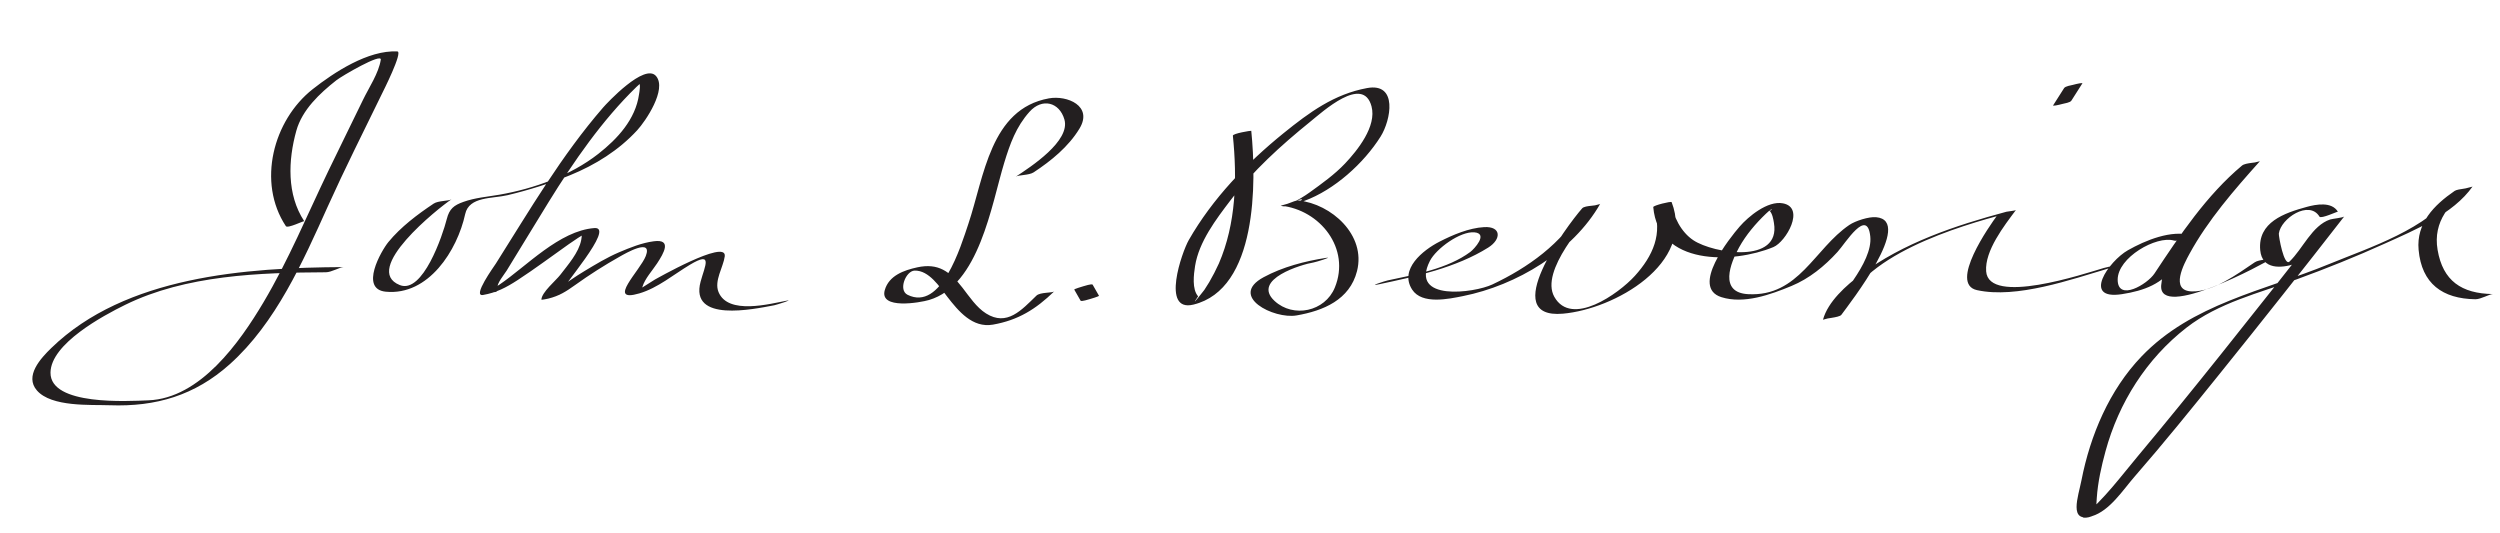 <?xml version="1.0" encoding="UTF-8"?>
<svg version="1.1" xmlns="http://www.w3.org/2000/svg" width="394" height="84" >
<path fill="#231F20" d="M47.949,34.862c-2.774-4.192-2.539-9.625-1.25-14.25c0.925-3.321,3.696-5.903,6.308-7.958 c0.886-0.697,7.171-4.351,7.004-3.244c-0.319,2.112-1.872,4.402-2.783,6.288c-1.807,3.74-3.659,7.458-5.461,11.201 c-3.349,6.956-6.284,14.08-10.233,20.73c-3.757,6.326-9.974,15.141-18.145,15.462c-3.188,0.125-15.475,0.878-15.43-4.361 c0.039-4.555,8.307-8.986,11.771-10.688c9.567-4.7,21.165-5.075,31.633-5.133c0.88-0.005,2.225-0.815,2.775-0.818 c-15.309,0.085-34.361,1.41-46.044,12.749c-1.689,1.639-4.257,4.419-2.277,6.694c2.3,2.643,8.483,2.224,11.497,2.333 c7.247,0.264,13.4-1.548,18.886-6.456c7.288-6.52,11.534-16.171,15.474-24.905c2.674-5.928,5.604-11.739,8.452-17.585 c0.241-0.495,3.422-6.768,2.496-6.816c-4.608-0.239-9.986,3.308-13.342,5.948c-6.223,4.896-8.8,14.676-4.228,21.585 C45.326,36.053,47.887,34.769,47.949,34.862L47.949,34.862 M68.344,32.09c-2.549,1.698-5.182,3.678-7.132,6.054c-1.14,1.389-4.584,7.424-0.412,7.828 c6.739,0.652,11.271-6.523,12.513-12.236c0.61-2.802,4.314-2.412,6.663-2.973c3.377-0.807,6.663-1.841,9.877-3.153 c3.962-1.617,7.656-3.919,10.563-7.076c1.347-1.463,4.706-6.438,2.996-8.524c-1.791-2.187-7.806,4.293-8.361,4.934 c-6.591,7.6-11.551,16.133-16.903,24.593c-0.283,0.447-3.771,5.252-2.027,4.952c2.077-0.358,3.658-1.177,5.427-2.328 c2.759-1.794,5.398-3.781,8.089-5.676c0.955-0.672,1.927-1.305,2.927-1.907c-1.25,0.753-0.721-0.049-0.962,1.235 c-0.376,2.003-2.114,3.947-3.309,5.511c-0.667,0.873-2.926,2.734-2.969,3.893c-0.003,0.084,1.054-0.148,1.097-0.159 c1.703-0.422,2.778-1.102,4.234-2.147c2.267-1.627,4.602-3.109,7.033-4.479c0.865-0.487,5.203-3.01,4.09-0.089 c-0.861,2.26-6.283,7.449-1.014,5.896c2.91-0.857,5.408-2.982,7.974-4.516c3.702-2.213,2.346,0.176,1.675,2.668 c-1.75,6.496,8.353,4.333,11.585,3.726c0.378-0.071,3.148-0.949,2-0.733c-2.65,0.497-9.261,2.296-10.758-1.356 c-0.725-1.769,0.751-3.911,0.981-5.627c0.383-2.864-11.158,3.749-11.042,3.677c-0.904,0.587-1.816,1.162-2.736,1.725 c1.067-0.662,0.475,0.518,0.794-0.57c0.385-1.309,1.581-2.597,2.319-3.721c1.07-1.63,2.371-3.867-0.514-3.487 c-1.899,0.25-3.755,1.001-5.501,1.747c-1.894,0.808-3.678,1.897-5.438,2.954c-1.469,0.881-2.867,1.875-4.262,2.867 c-0.515,0.365-3.245,1.636-0.719,1.009c0.366-0.053,0.731-0.106,1.097-0.159c0.036-0.961,8.859-10.764,5.446-10.499 c-5.519,0.429-10.674,6.013-14.933,8.899c-0.551,0.372-1.113,0.727-1.687,1.064c1.045,0.277,1.488,0.125,1.33-0.455 c-0.118-0.767,1.118-2.224,1.474-2.802c2.218-3.601,4.4-7.224,6.622-10.821c3.937-6.373,8.441-12.891,13.83-18.127 c0.326-0.31,0.666-0.606,1.018-0.887c0.833-0.526,0.564-0.534-0.808-0.026c0.58,0.262,0.253,1.687,0.197,2.086 c-0.551,3.937-3.407,7.018-6.405,9.366c-4.39,3.438-10.168,5.499-15.584,6.441c-1.914,0.333-3.827,0.472-5.672,1.129 c-1.51,0.538-2.229,1.095-2.635,2.703c-0.659,2.609-3.792,11.848-7.397,10.417c-6.112-2.426,6.047-12.125,8.138-13.519 C70.726,31.697,69.067,31.607,68.344,32.09L68.344,32.09 M162.906,27.16c2.767-1.824,5.479-4.027,7.215-6.885c2.181-3.59-1.956-5.29-4.811-4.773 c-9.245,1.671-10.201,12.345-12.696,19.779c-1.208,3.6-4.268,13.816-9.583,11.179c-1.507-0.748-0.264-3.775,1.112-3.813 c2.27-0.063,3.951,2.574,5.144,4.114c1.752,2.262,3.978,4.967,7.195,4.401c3.964-0.697,6.742-2.409,9.673-5.25 c-0.301,0.292-2.223,0.108-2.813,0.68c-2.364,2.292-4.647,4.882-7.938,2.809c-1.521-0.958-2.627-2.651-3.707-4.044 c-2.003-2.585-3.837-3.942-7.13-3.225c-2.122,0.462-4.482,1.301-5.129,3.597c-0.874,3.099,5.563,1.968,6.972,1.552 c7.919-2.333,9.824-14.96,11.861-21.642c0.902-2.958,1.863-5.659,3.973-8.016c1.999-2.232,4.712-1.526,5.505,1.201 c0.987,3.394-5.295,7.461-7.656,9.018C160.528,27.553,162.18,27.64,162.906,27.16L162.906,27.16 M169.301,45.638c0.333,0.583,0.667,1.167,1,1.75c0.105,0.184,1.344-0.221,1.484-0.258 c0.074-0.02,1.464-0.431,1.414-0.519c-0.333-0.583-0.667-1.167-1-1.75c-0.105-0.184-1.344,0.221-1.484,0.258 C170.641,45.14,169.251,45.551,169.301,45.638L169.301,45.638 M194.301,21.388c0.684,6.757,0.511,13.848-2.21,20.146c-0.456,1.004-0.961,1.983-1.516,2.937 c-0.258,0.408-0.516,0.816-0.773,1.224c-1.574,2.017-1.899,2.352-0.978,1.005c-0.989-1.109-0.691-3.456-0.478-4.793 c0.606-3.806,3.308-7.353,5.572-10.325c3.552-4.664,7.972-8.674,12.513-12.347c2.061-1.667,8.378-7.456,9.719-2.481 c0.852,3.161-2.24,6.971-4.166,9.01c-1.637,1.733-3.676,3.183-5.604,4.574c-0.843,0.607-1.742,1.14-2.679,1.59 c2.257-1.084,1.381-0.118,0.999-0.314c-0.946,0.266-1.892,0.531-2.837,0.797c6.213,0.663,11.017,6.771,8.509,12.901 c-1.559,3.812-6.557,4.838-9.495,2.122c-3.714-3.434,4.414-5.798,6.124-6.065c0.382-0.06,3.159-0.915,2-0.733 c-3.368,0.527-6.845,1.427-9.854,3.053c-5.594,3.021,1.637,6.641,5.185,6.024c4.229-0.734,8.383-2.456,9.535-6.992 c1.446-5.693-4.043-10.574-9.228-11.127c-0.643-0.068-2.466,0.987-2.837,0.797c0.917,0.469,2.907-0.417,3.758-0.729 c4.734-1.737,9.367-5.918,12.024-10.14c1.622-2.577,2.758-8.545-2.136-7.642c-5.182,0.957-9.083,3.813-13.155,7.107 c-5.805,4.695-11.222,10.335-14.941,16.846c-1.087,1.903-4.401,11.412,0.715,10.176c10.113-2.443,9.95-19.31,9.134-27.395 C197.194,20.565,194.266,21.035,194.301,21.388L194.301,21.388 M331.581,42.228c-3.174,0.938-18.175,5.962-18.565,0.527c-0.232-3.239,2.847-7.183,4.684-9.643 c-0.063,0.083-1.322,0.214-1.484,0.258c-8.063,2.17-16.213,4.873-22.98,9.913c-2.241,1.668-5.165,4.251-5.934,7.106 c0.06-0.219,2.553-0.304,2.898-0.776c1.359-1.859,11.52-14.854,5.463-15.383c-1.142-0.1-3.256,0.576-4.21,1.224 c-5.504,3.735-7.954,11.326-15.936,10.908c-4.651-0.243-2.818-4.873-1.438-7.369c1.094-1.978,2.611-3.759,4.234-5.313 c1.427-1.366,0.856-0.248,0.488-0.54c0.524,0.417,0.674,1.409,0.774,2.011c1.086,6.498-9.501,4.83-12.701,2.712 c-1.899-1.256-3.229-3.745-3.425-6c-0.966,0.259-1.933,0.518-2.898,0.776c1.587,4.127-0.074,7.727-2.904,10.845 c-2.54,2.798-9.99,8.122-12.69,3.29c-2.278-4.078,4.76-11.829,7.2-14.613c-0.951,0.243-1.903,0.485-2.855,0.728 c-3.129,5.478-8.495,9.294-14.107,11.942c-2.873,1.356-13.101,2.715-9.848-3.701c0.99-1.952,4.794-4.708,7.021-4.514 c2.24,0.196-0.062,2.655-0.643,3.087c-3.547,2.641-8.762,3.586-13.022,4.489c-0.474,0.101-3.211,1-1.402,0.617 c5.768-1.222,12.193-2.625,17.237-5.786c2.116-1.326,2.076-3.383-0.639-3.229c-2.405,0.136-4.937,1.219-7.044,2.299 c-2.615,1.339-6.365,4.35-4.303,7.545c1.55,2.401,5.775,1.476,8.021,1.025c8.445-1.694,17.306-6.989,21.627-14.552 c-0.232,0.406-2.379,0.184-2.855,0.728c-2.481,2.83-13.313,17.497-3.033,16.597c8.088-0.708,20.868-7.873,17.139-17.575 c-0.073-0.189-2.92,0.524-2.898,0.776c0.802,9.237,12.516,8.963,18.937,6.3c1.971-0.817,5.085-6.208,1.501-6.892 c-2.422-0.462-5.474,2.108-6.816,3.654c-1.583,1.822-7.793,9.582-2.883,11.133c3.557,1.125,7.74-0.399,11.04-1.762 c2.817-1.165,5.218-3.128,7.252-5.359c1.272-1.394,4.697-7.062,5.173-2.436c0.423,4.115-5.172,9.996-7.453,13.112 c0.966-0.259,1.933-0.518,2.898-0.776c2.531-9.403,18.704-13.995,26.086-15.981c-0.495,0.086-0.989,0.172-1.484,0.258 c-1.249,1.674-7.705,10.853-3.229,11.837c6.257,1.376,14.805-1.666,20.848-3.453C334.438,41.675,332.492,41.958,331.581,42.228 L331.581,42.228 M345.388,37.091c-3.195-0.924-7.314,0.809-10.025,2.345c-3.056,1.731-7.306,7.911-0.935,6.923 c3.49-0.542,6.43-1.634,8.355-4.547c3.841-5.809,7.997-11.909,13.373-16.401c-0.938,0.227-1.875,0.453-2.813,0.68 c-2.123,2.37-4.147,4.83-6.107,7.336c-2.444,3.127-6.295,7.367-6.633,11.523c-0.455,5.587,16.24-3.402,17.553-4.289 c-0.427,0.288-2.093,0.193-2.813,0.68c-2.707,1.828-6.561,4.679-9.91,4.586c-3.535-0.097-1.213-4.38-0.379-5.91 c2.896-5.309,7.08-10.117,11.102-14.606c-0.231,0.258-2.23,0.193-2.813,0.68c-5.576,4.66-9.819,10.995-13.796,17.01 c-1.13,1.708-5.774,4.462-5.803,0.996c-0.029-3.51,6.092-6.99,8.867-6.187C343.39,38.134,345.005,36.98,345.388,37.091 L345.388,37.091 M368.449,33.362c-0.978-1.618-3.419-1.165-4.929-0.75c-3.505,0.962-7.721,2.409-7.31,6.814 c0.291,3.121,3.355,2.848,5.447,2.168c1.427-0.464,2.355-1.359,3.348-2.467c0.91-1.016,2.494-4.292,3.756-4.71 c-0.737,0.157-1.474,0.314-2.211,0.472c-5.473,7.035-11.001,14.028-16.568,20.988c-4.282,5.354-8.596,10.684-12.998,15.94 c-2.71,3.234-5.387,6.901-8.692,9.571c-0.513,0.415,2.206,0.255,2.11-0.966c-0.05-0.639,0.006-1.291,0.049-1.928 c0.168-2.499,0.721-4.972,1.378-7.381c2.096-7.68,6.469-14.58,12.765-19.477c5.03-3.913,11.433-5.451,17.325-7.597 c4.709-1.715,9.363-3.586,13.929-5.651c4.705-2.127,10.781-4.636,13.852-9.025c-0.253,0.361-2.313,0.354-2.855,0.728 c-3.271,2.25-6.05,5.097-5.673,9.283c0.481,5.342,3.771,7.71,8.941,7.787c0.877,0.013,2.233-0.826,2.775-0.818 c-4.963-0.073-7.895-2.09-8.723-6.961c-0.764-4.494,1.922-7.514,5.491-9.969c-0.951,0.243-1.903,0.485-2.855,0.728 c-4.162,5.951-13.408,8.876-19.761,11.485c-10.31,4.234-21.582,6.239-29.552,14.564c-5.053,5.278-8.057,12.392-9.446,19.484 c-0.516,2.629-2.09,6.798,1.637,5.678c2.814-0.847,4.896-4.132,6.729-6.234c4.611-5.288,9.019-10.757,13.422-16.217 c6.614-8.202,13.149-16.47,19.619-24.786c-0.146,0.188-1.887,0.364-2.211,0.472c-2.873,0.953-4.319,4.644-6.405,6.628 c-0.876,0.834-1.734-4.04-1.688-4.405c0.309-2.398,4.787-5.348,6.405-2.669C365.79,34.534,368.412,33.301,368.449,33.362 L368.449,33.362 M326.449,15.862c0.583-0.917,1.166-1.833,1.75-2.75c0.024-0.039-0.496,0.03-0.449,0.021 c-0.349,0.061-0.693,0.145-1.035,0.236c-0.318,0.085-1.215,0.206-1.414,0.519c-0.583,0.917-1.166,1.833-1.75,2.75 c-0.024,0.039,0.496-0.03,0.449-0.021c0.349-0.061,0.693-0.145,1.035-0.236C325.354,16.295,326.25,16.175,326.449,15.862 L326.449,15.862z"/>
</svg>